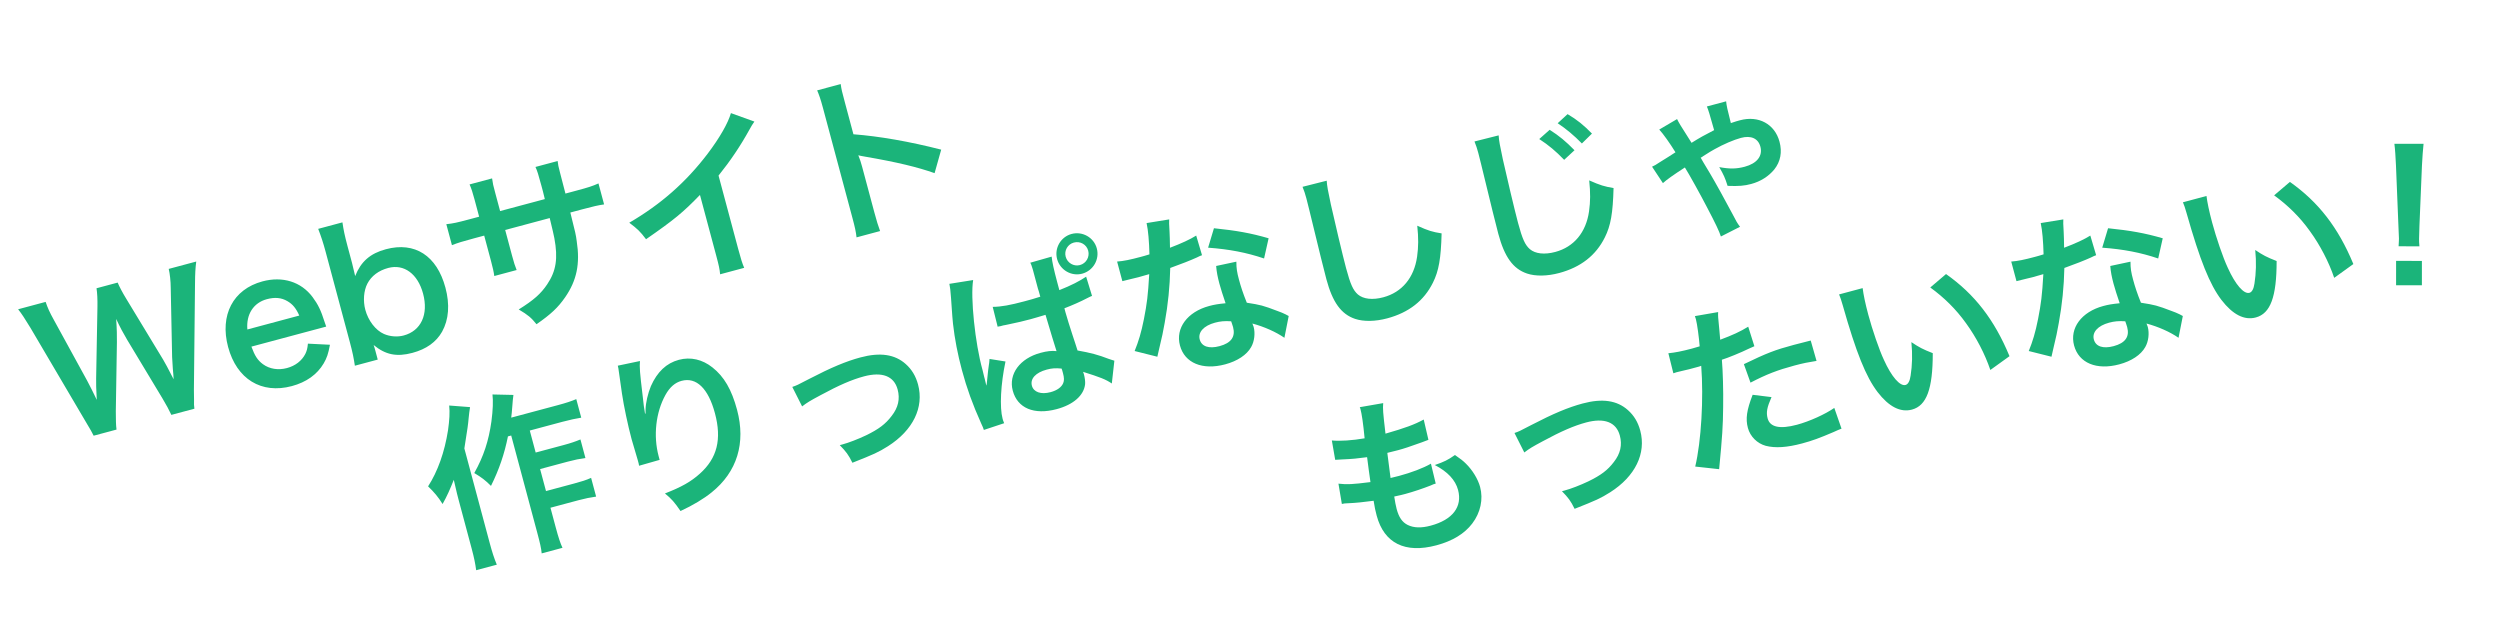 <svg width="309" height="78" viewBox="0 0 309 78" fill="none" xmlns="http://www.w3.org/2000/svg">
<path d="M24.028 50.516L21.18 51.279C20.959 50.792 20.501 49.935 20.095 49.27L15.703 41.974C15.247 41.208 14.84 40.452 14.358 39.419C14.449 40.693 14.459 41.579 14.45 42.31L14.315 50.819C14.316 51.843 14.329 52.569 14.401 53.096L11.575 53.853C11.326 53.35 11.326 53.35 10.415 51.818L3.768 40.526C3.076 39.39 2.687 38.788 2.24 38.225L5.64 37.314C5.876 38.025 6.153 38.634 6.638 39.506L10.783 47.073C11.109 47.692 11.633 48.713 11.96 49.423C11.883 48.031 11.872 47.396 11.883 46.756L12.044 37.921C12.059 36.96 12.02 36.219 11.93 35.628L14.544 34.928C14.745 35.421 15.158 36.198 15.602 36.922L20.174 44.466C20.471 44.978 20.691 45.375 21.459 46.877C21.434 46.36 21.434 46.36 21.362 45.582C21.335 45.225 21.283 44.351 21.274 44.148L21.103 35.607C21.1 34.743 20.994 33.837 20.855 33.237L24.256 32.326C24.152 33.128 24.114 33.753 24.104 35.077L23.967 48.164C23.978 48.799 23.974 49.21 23.983 49.413C23.972 50.053 23.972 50.053 24.028 50.516ZM40.318 40.367L31.074 42.843C31.493 43.984 31.844 44.528 32.498 45.013C33.319 45.613 34.389 45.781 35.473 45.491C36.514 45.212 37.304 44.59 37.738 43.745C37.913 43.379 37.999 43.106 38.058 42.475L40.782 42.611C40.567 43.762 40.399 44.239 40.01 44.913C39.195 46.293 37.856 47.244 36.071 47.722C32.309 48.73 29.257 46.86 28.193 42.886C27.139 38.955 28.809 35.752 32.443 34.778C34.929 34.112 37.214 34.821 38.634 36.718C39.311 37.63 39.665 38.355 40.116 39.783C40.127 39.825 40.144 39.889 40.318 40.367ZM30.574 40.723L36.991 39.003C36.592 38.108 36.183 37.602 35.51 37.214C34.782 36.793 33.986 36.711 32.987 36.978C31.329 37.422 30.414 38.852 30.574 40.723ZM46.688 44.445L43.862 45.202C43.717 44.239 43.578 43.547 43.242 42.293L40.241 31.094C39.95 30.011 39.709 29.278 39.329 28.287L42.325 27.484C42.458 28.405 42.604 29.117 42.945 30.392L43.515 32.518C43.606 32.858 43.727 33.395 43.899 34.123C44.606 32.339 45.747 31.327 47.702 30.803C51.272 29.847 53.996 31.599 55.055 35.552C55.613 37.635 55.474 39.494 54.645 40.992C53.92 42.279 52.697 43.154 50.975 43.615C49.02 44.139 47.644 43.847 46.183 42.644C46.278 42.915 46.341 43.148 46.409 43.403L46.688 44.445ZM52.293 36.292C51.638 33.848 49.936 32.596 47.981 33.12C46.791 33.439 45.9 34.11 45.404 35.063C44.955 35.935 44.858 37.191 45.154 38.296C45.513 39.635 46.424 40.826 47.456 41.278C48.204 41.602 49.112 41.677 49.898 41.466C52.045 40.891 52.982 38.864 52.293 36.292ZM61.813 26.088L67.339 24.608L67.104 23.646L66.921 22.966C66.546 21.564 66.399 21.102 66.183 20.636L68.924 19.901C68.992 20.407 68.999 20.519 69.221 21.348C69.568 22.644 69.568 22.644 69.889 23.925L71.249 23.56C72.757 23.156 73.177 23.021 73.971 22.671L74.666 25.264C73.9 25.378 73.32 25.511 71.918 25.886L70.494 26.268C71.135 28.829 71.174 28.978 71.284 29.814C71.716 32.614 71.286 34.665 69.859 36.733C68.973 38.018 68.08 38.849 66.313 40.075C65.664 39.269 65.28 38.939 64.115 38.249C65.969 37.092 66.852 36.309 67.633 35.143C68.742 33.502 68.983 31.934 68.519 29.439C68.431 28.939 68.294 28.429 67.944 26.951L62.44 28.426L63.294 31.613C63.533 32.506 63.645 32.84 63.857 33.376L61.095 34.116C61.033 33.631 60.901 33.052 60.69 32.266L59.847 29.121L58.551 29.468C57.148 29.844 56.581 30.019 55.859 30.303L55.165 27.71C56.028 27.616 56.458 27.523 57.967 27.119L59.221 26.783L58.652 24.658C58.412 23.765 58.272 23.325 58.039 22.795L60.822 22.049C60.925 22.773 60.937 22.816 61.227 23.9L61.813 26.088ZM90.342 13.98L93.241 15.025C92.965 15.441 92.882 15.554 92.654 15.98C91.504 18.064 90.281 19.873 88.812 21.701L91.243 30.775C91.556 31.944 91.743 32.554 91.982 33.105L89.007 33.903C88.948 33.258 88.855 32.827 88.519 31.573L86.515 24.093C84.427 26.247 83.385 27.118 79.851 29.569C79.109 28.583 78.778 28.285 77.778 27.528C81.678 25.253 84.775 22.532 87.454 19.013C88.952 17.04 90.004 15.187 90.342 13.98ZM108.779 28.559L105.868 29.339C105.792 28.631 105.66 28.051 105.358 26.925L101.708 13.303C101.429 12.262 101.238 11.721 101 11.17L103.911 10.39C103.997 11.05 104.071 11.326 104.424 12.644L105.483 16.596C108.667 16.837 112.419 17.494 116.332 18.495L115.516 21.401C113.428 20.663 110.893 20.044 106.906 19.358C106.355 19.256 106.285 19.251 106.087 19.191C106.31 19.768 106.4 20.018 106.559 20.613L108.062 26.223C108.358 27.328 108.528 27.875 108.779 28.559Z" fill="#1BB47A"/>
<path d="M63.185 53.83L62.782 53.938C62.353 56.08 61.693 58.033 60.686 60.057C59.943 59.322 59.542 59.02 58.621 58.469C59.792 56.379 60.4 54.485 60.739 52.094C60.928 50.676 60.962 49.529 60.87 48.756L63.459 48.814C63.383 49.381 63.37 49.589 63.335 50.054C63.256 51.032 63.252 51.102 63.186 51.62L68.966 50.072C70.007 49.793 70.654 49.574 71.227 49.329L71.842 51.624C71.208 51.726 70.453 51.882 69.518 52.133L65.481 53.215L66.209 55.935L69.673 55.007C70.566 54.768 71.128 54.571 71.743 54.316L72.358 56.611C71.655 56.708 71.006 56.836 70.198 57.053L66.756 57.975L67.485 60.695L70.97 59.761C71.884 59.516 72.452 59.341 73.061 59.064L73.681 61.38C72.957 61.483 72.33 61.606 71.522 61.822L68.037 62.756L68.692 65.2C69.034 66.475 69.258 67.144 69.524 67.71L66.953 68.399C66.894 67.754 66.744 67.111 66.397 65.815L63.185 53.83ZM55.519 50.122L58.099 50.319C58.008 50.912 57.984 51.078 57.929 51.639C57.834 52.644 57.834 52.644 57.395 55.427L60.55 67.199C60.818 68.198 61.088 69.037 61.405 69.795L58.855 70.478C58.745 69.642 58.593 68.908 58.297 67.803L56.675 61.747C56.532 61.215 56.504 61.109 56.089 59.307C55.613 60.505 55.258 61.306 54.704 62.297C54.145 61.4 53.682 60.863 52.912 60.113C54.103 58.268 54.949 55.9 55.378 53.166C55.549 51.936 55.613 50.985 55.519 50.122ZM76.36 45.198L79.099 44.623C79.037 45.414 79.079 45.995 79.433 48.93C79.523 49.862 79.632 50.607 79.726 51.129L79.79 51.112C79.798 50.973 79.798 50.973 79.792 50.61C79.805 49.809 80.079 48.62 80.453 47.722C81.235 45.964 82.359 44.889 83.91 44.473C85.355 44.086 86.812 44.424 88.056 45.412C89.5 46.551 90.429 48.147 91.101 50.654C92.2 54.756 91.107 58.328 87.959 60.858C87.006 61.637 85.632 62.46 84.112 63.163C83.363 62.066 83.004 61.661 82.187 60.992C84.249 60.189 85.396 59.54 86.516 58.534C88.645 56.619 89.23 54.299 88.365 51.069C87.545 48.009 86.069 46.582 84.242 47.072C83.434 47.288 82.787 47.849 82.249 48.813C81.052 50.978 80.733 53.865 81.41 56.394C81.439 56.501 81.478 56.649 81.53 56.84L78.991 57.566C78.978 57.433 78.95 57.327 78.938 57.284C78.916 57.199 78.881 57.072 78.83 56.881C78.644 56.27 78.18 54.709 78.066 54.284C77.605 52.563 77.1 50.17 76.877 48.658L76.49 45.937C76.436 45.565 76.434 45.474 76.36 45.198ZM99.141 50.231L97.927 47.823C98.51 47.621 98.51 47.621 100.029 46.828C102.748 45.416 104.592 44.648 106.356 44.175C108.778 43.526 110.602 43.789 111.952 44.999C112.699 45.664 113.193 46.489 113.472 47.53C114.23 50.356 112.847 53.186 109.753 55.154C108.544 55.911 108.035 56.139 105.358 57.197C104.861 56.192 104.583 55.834 103.795 55.02C103.944 54.98 104.029 54.957 104.114 54.934C104.9 54.724 106.056 54.277 107.046 53.807C108.618 53.044 109.451 52.411 110.208 51.411C111.023 50.373 111.261 49.307 110.948 48.138C110.504 46.48 109.032 45.918 106.779 46.522C105.313 46.915 103.74 47.587 101.413 48.848C100.138 49.531 99.784 49.74 99.141 50.231ZM123.31 40.384L122.698 37.929C123.744 37.922 124.872 37.711 126.614 37.244C127.315 37.056 127.804 36.925 128.579 36.672C128.465 36.247 128.334 35.758 128.29 35.679C128.176 35.254 128.085 34.914 128.057 34.808L127.658 33.32C127.517 32.88 127.455 32.646 127.34 32.472L129.985 31.717C130.038 32.341 130.257 33.33 130.667 34.86L130.935 35.859C132.398 35.284 133.477 34.722 134.247 34.197L134.976 36.575C134.79 36.648 134.748 36.659 134.388 36.846C133.589 37.266 132.551 37.726 131.56 38.105L131.69 38.594C131.979 39.587 132.166 40.198 132.543 41.349L132.902 42.438L133.184 43.319C134.811 43.611 135.717 43.847 137.039 44.358C137.366 44.476 137.511 44.505 137.736 44.581L137.421 47.399C136.643 46.879 136.01 46.638 133.869 45.959C133.924 46.081 133.936 46.124 133.97 46.251C134.095 46.719 134.145 47.161 134.119 47.487C133.966 48.871 132.678 50.014 130.616 50.566C127.811 51.318 125.758 50.456 125.178 48.288C124.625 46.227 126.066 44.292 128.616 43.609C129.402 43.398 129.998 43.33 130.587 43.4C130.351 42.688 129.904 41.191 129.225 38.913C128.381 39.162 127.898 39.314 127.345 39.462C126.538 39.679 125.682 39.885 124.666 40.089C124.342 40.153 124.129 40.21 124.017 40.218C123.826 40.269 123.698 40.303 123.635 40.32C123.523 40.327 123.459 40.344 123.438 40.35C123.416 40.356 123.353 40.373 123.31 40.384ZM131.21 45.556C130.462 45.483 130.014 45.512 129.376 45.683C128.016 46.047 127.309 46.806 127.542 47.677C127.753 48.464 128.66 48.79 129.85 48.471C130.658 48.255 131.211 47.856 131.416 47.345C131.539 47.039 131.539 46.698 131.385 46.124C131.322 45.89 131.231 45.55 131.21 45.556ZM124.114 52.309L121.604 53.141C121.547 52.928 121.491 52.806 121.275 52.34C120.205 49.962 119.489 47.968 118.891 45.736C118.378 43.824 118.005 41.92 117.791 40.018C117.721 39.331 117.721 39.331 117.545 36.804C117.495 36.021 117.415 35.382 117.358 35.169C117.352 35.148 117.346 35.127 117.335 35.084L120.283 34.613C119.929 36.69 120.517 42.454 121.442 45.736C121.563 46.273 121.648 46.592 121.648 46.592L121.717 46.847C121.779 47.081 121.821 47.32 121.906 47.639L121.927 47.633L121.971 47.371L122.039 46.692C122.13 45.757 122.14 45.708 122.226 45.093C122.246 44.997 122.28 44.783 122.305 44.366L124.279 44.68C123.686 47.481 123.542 50.344 123.918 51.746C123.963 51.916 123.98 51.98 124.114 52.309ZM132.446 28.917C133.806 28.553 135.207 29.362 135.565 30.7C135.93 32.06 135.121 33.462 133.761 33.826C132.422 34.185 131.021 33.376 130.657 32.016C130.298 30.677 131.107 29.276 132.446 28.917ZM132.73 29.98C131.965 30.184 131.514 30.966 131.719 31.731C131.924 32.496 132.711 32.968 133.476 32.763C134.262 32.553 134.708 31.75 134.503 30.985C134.298 30.22 133.517 29.769 132.73 29.98ZM141.719 27.571L144.513 27.118C144.494 27.556 144.494 27.556 144.555 28.633C144.585 29.172 144.593 29.625 144.61 30.623C146.036 30.081 147.09 29.594 147.85 29.117L148.569 31.544C148.341 31.627 148.298 31.639 147.917 31.832C147.186 32.164 145.93 32.661 144.641 33.12C144.594 35.41 144.37 37.634 143.955 39.909C143.745 41.081 143.656 41.515 143.247 43.219C143.108 43.803 143.108 43.803 143.048 44.092L140.24 43.387C140.722 42.21 141.061 41.094 141.39 39.434C141.764 37.512 141.891 36.544 142.044 33.884C141.094 34.161 140.966 34.196 140.711 34.264C140.435 34.338 140.307 34.372 139.855 34.471L138.723 34.751L138.074 32.328C138.879 32.272 139.698 32.098 140.994 31.751C141.249 31.683 141.611 31.586 142.072 31.439C142.029 29.834 141.922 28.496 141.719 27.571ZM156.8 29.452L156.239 31.948C154.06 31.211 151.924 30.804 149.322 30.613L150.044 28.21C152.808 28.494 154.601 28.811 156.8 29.452ZM159.283 39.059L158.752 41.752C157.742 41.043 156.242 40.374 154.794 39.988C154.867 40.173 154.928 40.317 154.951 40.402C155.162 41.188 155.045 42.198 154.641 42.899C154.102 43.863 152.941 44.63 151.432 45.034C148.627 45.786 146.424 44.873 145.843 42.705C145.268 40.559 146.755 38.544 149.453 37.821C150.091 37.65 150.549 37.573 151.481 37.482C151.155 36.522 150.891 35.704 150.72 35.067C150.498 34.238 150.375 33.61 150.315 32.875L152.814 32.342C152.812 33.185 152.901 33.685 153.134 34.557C153.362 35.407 153.632 36.245 154.105 37.417C155.818 37.687 156.059 37.736 157.987 38.472C158.363 38.599 158.47 38.661 158.884 38.846C159.1 38.971 159.1 38.971 159.283 39.059ZM152.17 39.712C151.357 39.656 150.825 39.708 150.166 39.884C148.785 40.255 148.046 41.067 148.285 41.96C148.518 42.831 149.42 43.136 150.738 42.783C152.183 42.396 152.725 41.613 152.406 40.423C152.349 40.211 152.17 39.712 152.17 39.712ZM160.994 23.09L163.981 22.335C164.018 22.985 164.141 23.613 164.494 25.272C164.939 27.271 165.967 31.619 166.371 33.128C166.912 35.147 167.245 35.877 167.841 36.401C168.517 36.971 169.646 37.102 170.984 36.743C173.279 36.128 174.781 34.337 175.153 31.731C175.325 30.501 175.333 29.428 175.174 27.899C176.572 28.527 177.017 28.658 178.184 28.847C178.103 31.943 177.835 33.495 177.107 34.943C175.997 37.176 174.133 38.633 171.455 39.35C169.989 39.743 168.538 39.767 167.486 39.412C165.758 38.827 164.703 37.356 163.94 34.508C163.644 33.403 163.117 31.267 161.815 25.899C161.666 25.256 161.546 24.809 161.466 24.512C161.307 23.917 161.206 23.625 160.994 23.09ZM182.246 17.486L185.232 16.732C185.27 17.382 185.393 18.01 185.746 19.669C186.191 21.668 187.219 26.016 187.623 27.524C188.164 29.543 188.497 30.274 189.093 30.798C189.769 31.368 190.897 31.499 192.236 31.14C194.531 30.525 196.033 28.733 196.405 26.128C196.577 24.898 196.585 23.825 196.426 22.296C197.797 22.908 198.339 23.059 199.436 23.243C199.354 26.34 199.087 27.892 198.359 29.34C197.249 31.573 195.385 33.029 192.707 33.747C191.241 34.14 189.79 34.164 188.738 33.808C187.009 33.224 185.955 31.753 185.192 28.905C184.896 27.8 184.363 25.642 183.067 20.296C182.917 19.652 182.798 19.206 182.718 18.909C182.559 18.314 182.458 18.022 182.246 17.486ZM190.251 17.186L191.539 16.044C192.721 16.798 193.511 17.451 194.608 18.57L193.331 19.755C192.261 18.652 191.438 17.961 190.251 17.186ZM196.766 16.511L195.522 17.733C194.55 16.74 193.581 15.929 192.529 15.232L193.753 14.107C194.972 14.828 195.762 15.482 196.766 16.511ZM205.083 16.013L207.286 14.717C207.535 15.22 207.579 15.299 209.076 17.654C210.031 17.056 210.724 16.666 211.867 16.086C211.316 14.116 211.141 13.547 210.969 13.161L213.349 12.523C213.401 13.056 213.493 13.486 213.933 15.213C214.581 14.995 214.708 14.96 215.07 14.864C217.365 14.249 219.363 15.33 219.949 17.519C220.291 18.794 220.081 19.966 219.297 20.951C218.591 21.8 217.62 22.425 216.451 22.738C215.601 22.966 214.956 23.025 213.53 22.974C213.22 21.987 213.054 21.622 212.499 20.654C213.794 20.899 214.632 20.88 215.652 20.607C217.161 20.202 217.892 19.277 217.585 18.13C217.311 17.11 216.429 16.708 215.176 17.044C214.304 17.278 213.017 17.828 211.928 18.439C211.473 18.697 211.452 18.703 210.517 19.295C210.386 19.398 210.386 19.398 210.206 19.492C210.426 19.889 210.426 19.889 211.37 21.458C212.035 22.578 213.229 24.74 214.106 26.396C214.624 27.396 214.712 27.555 215.067 28.029L212.702 29.232C212.515 28.621 212.001 27.552 211.025 25.695C210.22 24.135 208.761 21.496 208.252 20.699C206.816 21.63 205.993 22.215 205.536 22.634L204.194 20.602C204.56 20.436 204.618 20.397 205.082 20.091C205.161 20.047 205.589 19.773 206.175 19.41C206.313 19.328 206.313 19.328 207.089 18.824C206.403 17.71 205.561 16.523 205.083 16.013Z" fill="#1BB47A"/>
<path d="M165.853 62.287L165.432 59.78C166.512 59.901 167.141 59.869 169.388 59.586C169.268 58.798 169.078 57.323 168.973 56.508C167.674 56.674 167.323 56.723 165.792 56.791C165.478 56.807 165.366 56.814 165.03 56.836L164.616 54.441C165.6 54.542 167.188 54.436 168.667 54.176C168.487 52.311 168.318 51.172 168.147 50.535C168.13 50.471 168.119 50.428 168.069 50.328L170.964 49.825C170.906 50.547 170.928 50.883 171.246 53.599C173.636 52.913 174.84 52.476 175.971 51.854L176.553 54.363C176.282 54.459 176.182 54.508 175.725 54.676C174.23 55.214 173.561 55.438 172.796 55.643C172.583 55.7 172.392 55.752 171.473 55.975C171.676 57.583 171.726 58.026 171.872 59.08C172.515 58.93 172.685 58.885 172.919 58.822C174.428 58.418 175.918 57.859 176.864 57.309L177.455 59.77C177.242 59.827 177.178 59.844 176.834 60.005C175.928 60.361 174.697 60.782 173.698 61.05C173.358 61.141 173.167 61.193 172.327 61.372C172.417 61.963 172.522 62.527 172.625 62.909C172.904 63.95 173.314 64.547 173.997 64.887C174.756 65.254 175.674 65.281 176.843 64.968C179.542 64.245 180.774 62.639 180.216 60.556C179.886 59.324 178.93 58.304 177.341 57.477C178.509 57.074 178.932 56.869 179.834 56.24C180.531 56.714 180.85 56.97 181.192 57.311C181.995 58.098 182.68 59.213 182.942 60.19C183.347 61.699 182.996 63.364 181.967 64.711C181.006 65.97 179.538 66.865 177.54 67.4C173.673 68.436 171.074 67.151 170.157 63.73C170.009 63.177 169.888 62.641 169.779 61.895C168.459 62.067 167.596 62.161 166.694 62.198C166.22 62.211 166.156 62.228 165.853 62.287ZM188.405 55.925L187.19 53.517C187.774 53.316 187.774 53.316 189.292 52.522C192.011 51.11 193.855 50.342 195.619 49.87C198.042 49.22 199.866 49.483 201.215 50.693C201.963 51.358 202.457 52.183 202.736 53.224C203.493 56.05 202.111 58.88 199.016 60.848C197.807 61.605 197.299 61.833 194.622 62.892C194.124 61.886 193.846 61.528 193.059 60.714C193.207 60.674 193.292 60.651 193.377 60.628C194.164 60.418 195.32 59.971 196.31 59.501C197.882 58.738 198.714 58.105 199.471 57.105C200.286 56.067 200.524 55.001 200.211 53.832C199.767 52.175 198.295 51.612 196.043 52.216C194.577 52.609 193.003 53.281 190.676 54.542C189.401 55.225 189.047 55.434 188.405 55.925ZM206.827 46.138L206.209 43.661C207.008 43.584 207.875 43.42 209.108 43.089C209.363 43.021 209.597 42.958 210.08 42.806C209.998 41.735 209.772 40.042 209.612 39.447C209.59 39.362 209.555 39.234 209.489 39.07L212.362 38.573C212.344 39.102 212.344 39.102 212.505 40.721C212.558 41.345 212.571 41.478 212.617 41.99C214.15 41.42 215.103 40.982 216.08 40.379L216.841 42.794C216.677 42.861 216.677 42.861 216.189 43.082C215.163 43.585 213.52 44.253 212.824 44.462C212.943 45.843 213.016 48.237 212.981 50.319C212.957 52.694 212.881 53.854 212.486 57.991L209.529 57.667C210.272 54.575 210.582 49.186 210.27 45.215C210.127 45.276 210.042 45.299 209.999 45.31L208.767 45.641C208.66 45.669 208.448 45.726 208.081 45.802C207.693 45.883 207.395 45.962 207.225 46.008C207.119 46.036 207.013 46.065 206.827 46.138ZM223.804 42.09L224.524 44.607C223.476 44.774 222.869 44.891 221.807 45.176C219.703 45.739 218.34 46.264 216.362 47.295L215.544 45.009C218.408 43.627 219.399 43.247 221.695 42.632C222.268 42.478 222.46 42.427 223.804 42.09ZM216.627 48.796L218.959 49.082C218.393 50.372 218.281 50.972 218.48 51.716C218.77 52.799 219.981 53.067 222.106 52.498C223.657 52.082 225.606 51.196 226.719 50.419L227.611 52.981C227.24 53.127 227.075 53.193 226.609 53.409C224.914 54.137 224.002 54.472 222.748 54.808C220.857 55.315 219.423 55.403 218.249 55.103C217.193 54.816 216.324 53.956 216.04 52.893C215.738 51.767 215.885 50.703 216.627 48.796ZM227.31 36.39L230.222 35.61C230.326 36.425 230.541 37.483 230.917 38.886C231.412 40.734 232.266 43.239 232.847 44.472C233.8 46.586 234.845 47.764 235.525 47.581C235.843 47.496 236.056 47.097 236.151 46.434C236.354 45.15 236.395 43.772 236.247 42.286C237.218 42.937 237.644 43.164 238.89 43.65C238.895 48.09 238.124 50.142 236.318 50.626C234.894 51.007 233.467 50.273 232.071 48.461C230.63 46.57 229.422 43.591 227.76 37.727C227.539 36.989 227.499 36.84 227.31 36.39ZM238.583 35.533L240.529 33.873C244.067 36.364 246.505 39.514 248.374 44.024L246.007 45.729C245.344 43.766 244.263 41.687 243.001 39.952C241.76 38.212 240.279 36.764 238.583 35.533ZM252.233 27.571L255.027 27.118C255.008 27.556 255.008 27.556 255.069 28.633C255.099 29.172 255.107 29.625 255.123 30.623C256.55 30.081 257.604 29.594 258.364 29.117L259.083 31.544C258.854 31.627 258.812 31.639 258.431 31.832C257.7 32.164 256.444 32.661 255.155 33.12C255.108 35.41 254.884 37.634 254.468 39.909C254.259 41.081 254.17 41.515 253.761 43.219C253.621 43.803 253.621 43.803 253.562 44.092L250.754 43.387C251.236 42.21 251.575 41.094 251.904 39.434C252.277 37.512 252.405 36.544 252.558 33.884C251.607 34.161 251.48 34.196 251.225 34.264C250.949 34.338 250.821 34.372 250.369 34.471L249.237 34.751L248.588 32.328C249.393 32.272 250.212 32.098 251.508 31.751C251.763 31.683 252.124 31.586 252.586 31.439C252.543 29.834 252.435 28.496 252.233 27.571ZM267.314 29.452L266.753 31.948C264.574 31.211 262.437 30.804 259.835 30.613L260.558 28.21C263.322 28.494 265.115 28.811 267.314 29.452ZM269.797 39.059L269.266 41.752C268.256 41.043 266.756 40.374 265.308 39.988C265.381 40.173 265.442 40.317 265.465 40.402C265.675 41.188 265.559 42.198 265.154 42.899C264.616 43.863 263.455 44.63 261.946 45.034C259.141 45.786 256.937 44.873 256.357 42.705C255.781 40.559 257.268 38.544 259.967 37.821C260.605 37.65 261.062 37.573 261.995 37.482C261.669 36.522 261.405 35.704 261.234 35.067C261.012 34.238 260.889 33.61 260.829 32.875L263.328 32.342C263.326 33.185 263.414 33.685 263.648 34.557C263.876 35.407 264.146 36.245 264.619 37.417C266.332 37.687 266.572 37.736 268.501 38.472C268.876 38.599 268.984 38.661 269.398 38.846C269.614 38.971 269.614 38.971 269.797 39.059ZM262.683 39.712C261.871 39.656 261.338 39.708 260.68 39.884C259.298 40.255 258.56 41.067 258.799 41.96C259.032 42.831 259.934 43.136 261.251 42.783C262.696 42.396 263.238 41.613 262.919 40.423C262.863 40.211 262.683 39.712 262.683 39.712ZM269.811 25.002L272.722 24.222C272.827 25.037 273.042 26.095 273.418 27.497C273.913 29.346 274.766 31.851 275.348 33.084C276.301 35.198 277.345 36.375 278.025 36.193C278.344 36.108 278.556 35.709 278.652 35.046C278.854 33.762 278.895 32.384 278.747 30.898C279.719 31.549 280.144 31.776 281.391 32.262C281.396 36.702 280.625 38.754 278.818 39.238C277.395 39.619 275.968 38.885 274.571 37.073C273.131 35.182 271.923 32.203 270.26 26.339C270.04 25.601 270 25.452 269.811 25.002ZM281.083 24.145L283.03 22.485C286.567 24.976 289.006 28.126 290.875 32.636L288.507 34.341C287.845 32.378 286.764 30.299 285.502 28.564C284.261 26.824 282.78 25.376 281.083 24.145Z" fill="#1BB47A"/>
<path d="M299.04 30.444L296.466 30.442C296.489 29.98 296.511 29.76 296.511 29.496C296.511 29.254 296.511 29.254 296.446 27.934L296.142 20.454C296.098 19.486 296.033 18.386 295.945 17.77L299.553 17.772C299.487 18.366 299.398 19.51 299.354 20.456L299.042 27.936C298.997 29.212 298.997 29.212 298.997 29.52C298.997 29.784 298.997 30.004 299.04 30.444ZM299.346 35.262L296.156 35.26L296.157 32.246L299.347 32.248L299.346 35.262Z" fill="#1BB47A"/>
</svg>
